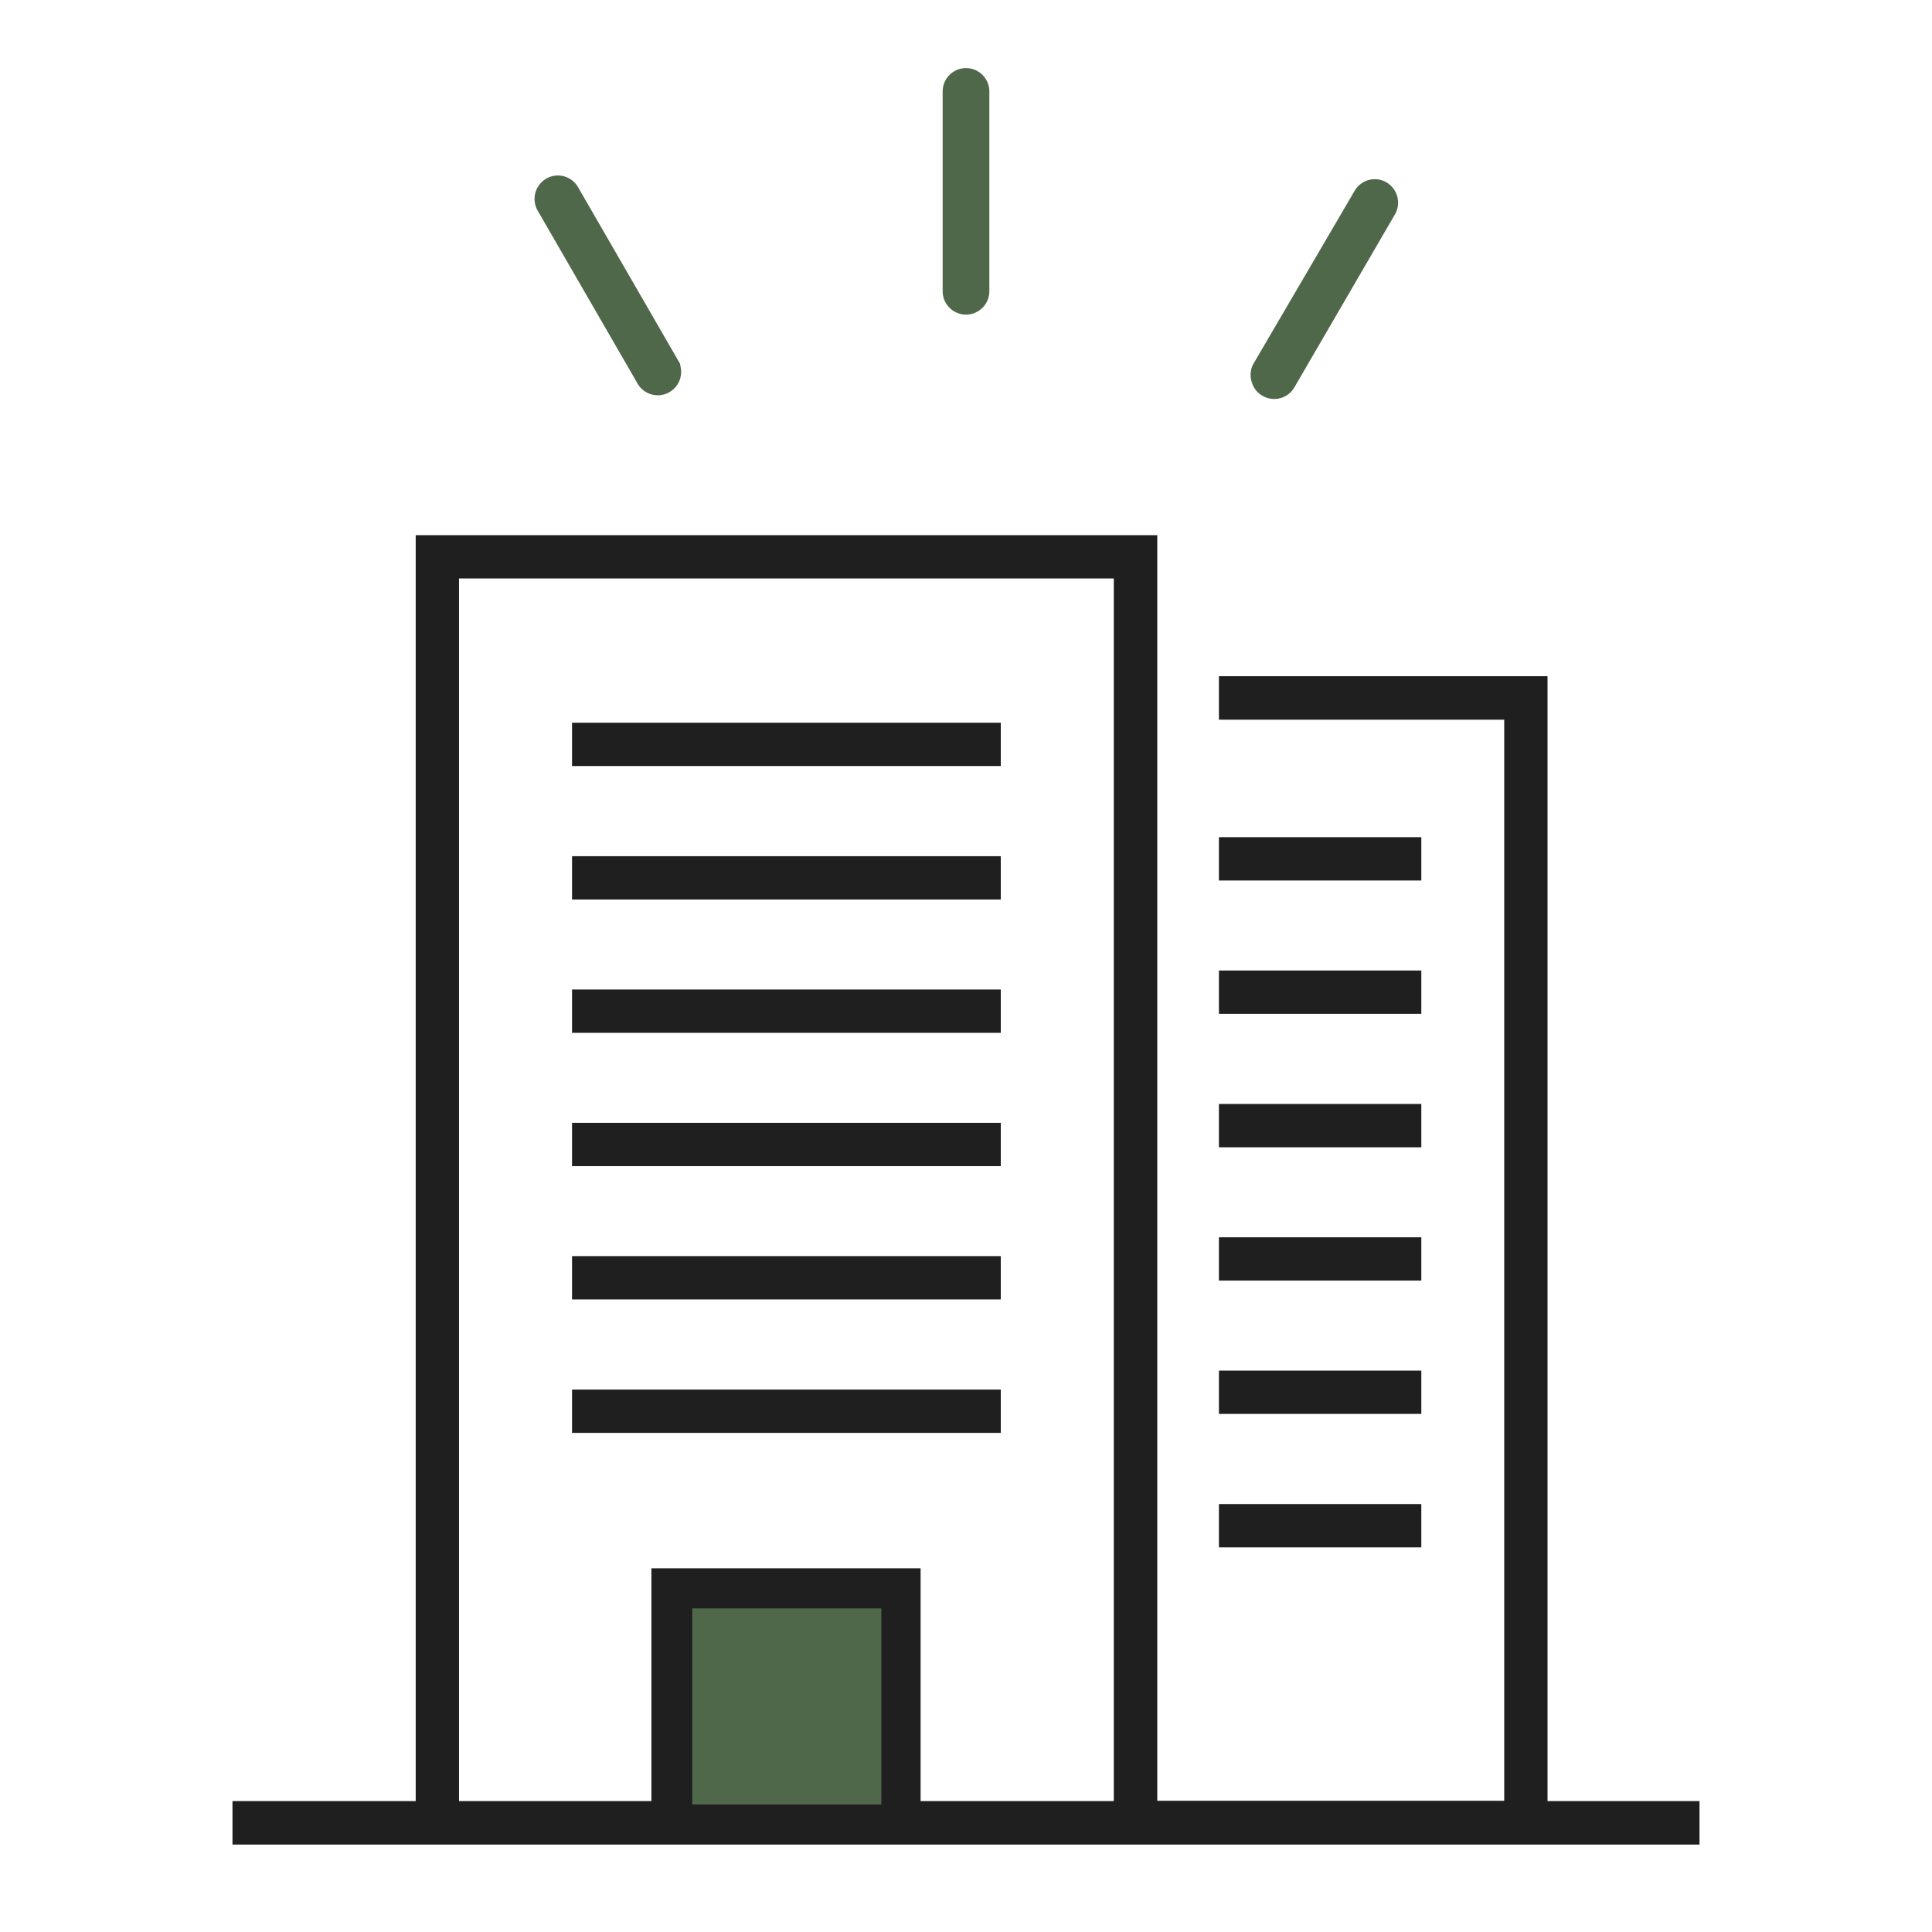 <svg xmlns="http://www.w3.org/2000/svg" viewBox="0 0 120 120"><defs><style>.cls-1{fill:none;}.cls-2,.cls-3{fill:#4f684a;}.cls-2{stroke:#4f684a;stroke-miterlimit:10;stroke-width:2px;}.cls-4{fill:#1f1f1f;}</style></defs><g id="レイヤー_2" data-name="レイヤー 2"><g id="レイヤー_1-2" data-name="レイヤー 1"><rect class="cls-1" width="120" height="120"/><rect class="cls-1" x="0.2" y="0.2" width="119.6" height="119.6" transform="translate(120 0) rotate(90)"/><path class="cls-2" d="M60,18.54a.45.45,0,0,1-.45-.45V5.68a.45.45,0,0,1,.9,0V18.09A.45.45,0,0,1,60,18.54Z"/><path class="cls-2" d="M60,18.34a.25.25,0,0,1-.25-.25V5.68a.25.25,0,0,1,.5,0V18.09A.25.25,0,0,1,60,18.34Z"/><path class="cls-2" d="M40.86,23.55a.44.44,0,0,1-.39-.22L34.26,12.58a.46.46,0,0,1,.17-.62.43.43,0,0,1,.22-.06.45.45,0,0,1,.39.23l6.21,10.75a.45.45,0,0,1-.17.61A.43.43,0,0,1,40.86,23.55Z"/><path class="cls-2" d="M40.86,23.35a.25.25,0,0,1-.22-.12l-6.2-10.75a.25.25,0,0,1,.09-.34.19.19,0,0,1,.12,0,.26.26,0,0,1,.22.13L41.07,23a.21.21,0,0,1,0,.19.29.29,0,0,1-.12.15A.27.27,0,0,1,40.86,23.35Z"/><path class="cls-2" d="M79.14,23.78a.43.43,0,0,1-.22-.06.41.41,0,0,1-.21-.27.44.44,0,0,1,0-.34L85,12.36a.45.45,0,0,1,.39-.23.43.43,0,0,1,.22.06.46.46,0,0,1,.17.62L79.53,23.56A.44.44,0,0,1,79.14,23.78Z"/><path class="cls-2" d="M79.14,23.58a.27.27,0,0,1-.12,0,.26.26,0,0,1-.12-.15.21.21,0,0,1,0-.19l6.2-10.75a.26.26,0,0,1,.22-.13.28.28,0,0,1,.12,0,.26.26,0,0,1,.12.15.26.26,0,0,1,0,.19l-6.2,10.75A.27.27,0,0,1,79.14,23.58Z"/><rect class="cls-3" x="42.02" y="98.89" width="13.08" height="13.89"/><rect class="cls-3" x="41.82" y="99.49" width="13.49" height="12.68" transform="translate(154.4 57.27) rotate(90)"/><rect class="cls-4" x="75.71" y="52" width="12.57" height="2.69"/><rect class="cls-4" x="75.91" y="52.2" width="12.17" height="2.29"/><rect class="cls-4" x="75.71" y="60.28" width="12.57" height="2.69"/><rect class="cls-4" x="75.91" y="60.48" width="12.17" height="2.29"/><rect class="cls-4" x="75.71" y="68.57" width="12.57" height="2.69"/><rect class="cls-4" x="75.91" y="68.77" width="12.17" height="2.29"/><rect class="cls-4" x="75.71" y="76.85" width="12.57" height="2.69"/><rect class="cls-4" x="75.91" y="77.05" width="12.17" height="2.29"/><rect class="cls-4" x="75.71" y="85.13" width="12.57" height="2.69"/><rect class="cls-4" x="75.91" y="85.33" width="12.17" height="2.29"/><rect class="cls-4" x="75.71" y="93.42" width="12.57" height="2.69"/><rect class="cls-4" x="75.91" y="93.62" width="12.17" height="2.29"/><rect class="cls-4" x="35.53" y="53.18" width="26.63" height="2.69"/><rect class="cls-4" x="35.73" y="53.38" width="26.23" height="2.29"/><rect class="cls-4" x="35.53" y="44.89" width="26.63" height="2.69"/><rect class="cls-4" x="35.73" y="45.09" width="26.23" height="2.29"/><rect class="cls-4" x="35.53" y="61.46" width="26.63" height="2.69"/><rect class="cls-4" x="35.73" y="61.66" width="26.23" height="2.29"/><rect class="cls-4" x="35.53" y="69.74" width="26.63" height="2.69"/><rect class="cls-4" x="35.73" y="69.94" width="26.23" height="2.29"/><rect class="cls-4" x="35.53" y="78.02" width="26.63" height="2.69"/><rect class="cls-4" x="35.73" y="78.22" width="26.23" height="2.29"/><rect class="cls-4" x="35.53" y="86.31" width="26.63" height="2.69"/><rect class="cls-4" x="35.73" y="86.51" width="26.23" height="2.29"/><path class="cls-4" d="M96.12,111.87V42H75.71v2.7H93.43v67.15H71.88V33.24H25.82v78.63H14.44v2.7h91.12v-2.7ZM28.51,35.93H69.18v75.94h-12V97.41H40.46v14.46H28.51Zm26,75.94H43.15V100.1H54.54Z"/><path class="cls-3" d="M43,112.08H54.74V99.9H43Z"/></g></g></svg>